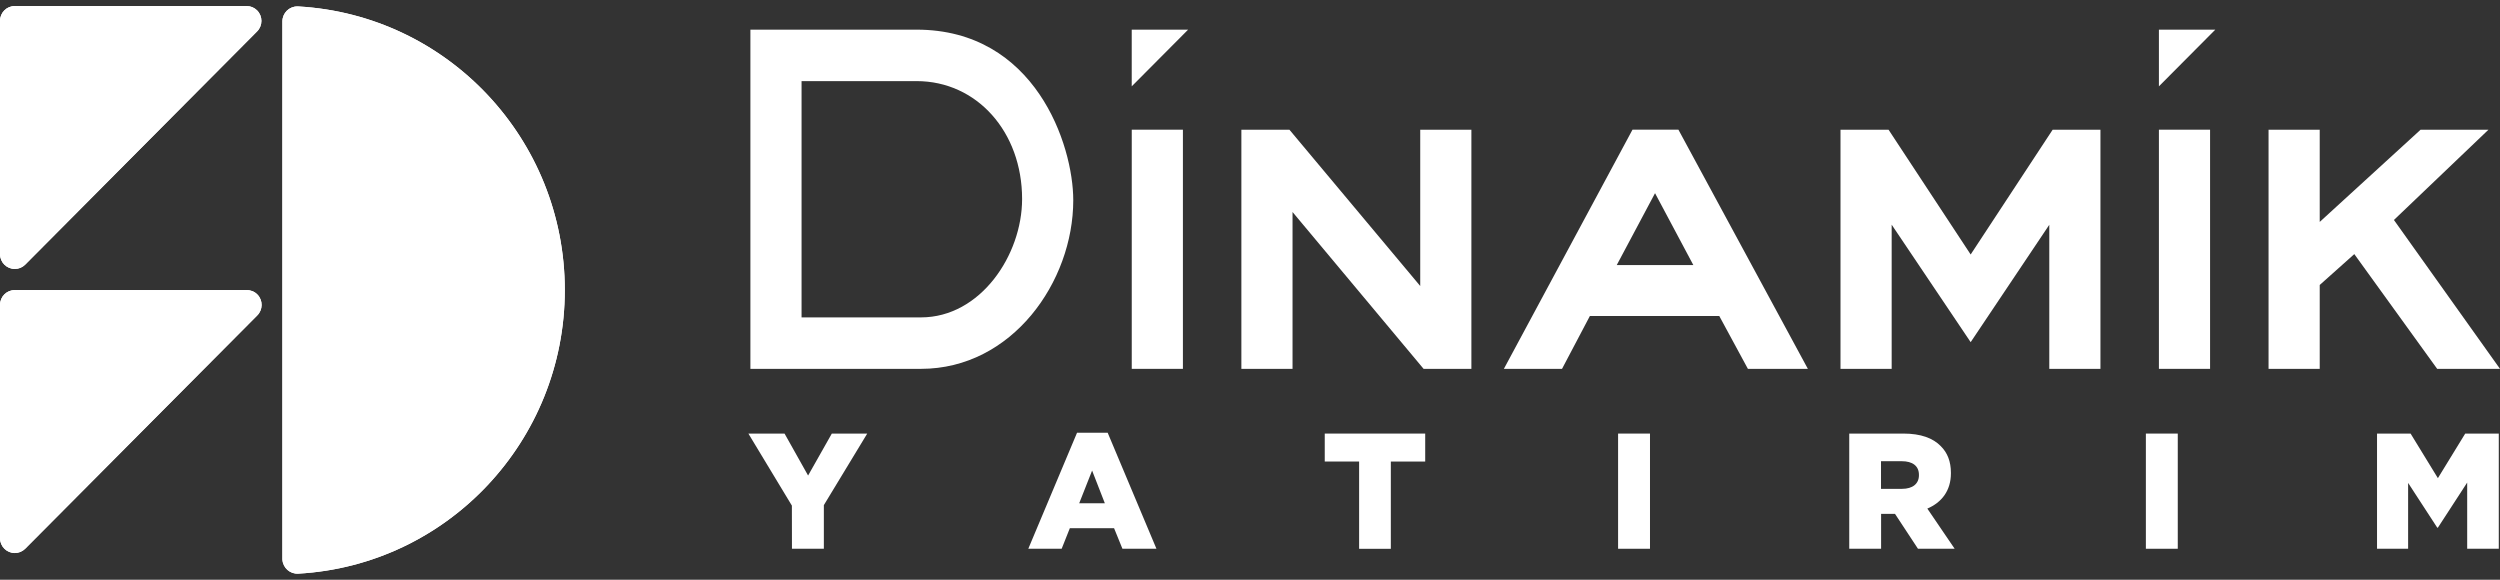 <svg width="207" height="48" viewBox="0 0 207 48" fill="none" xmlns="http://www.w3.org/2000/svg">
<rect x="0" y="0" width="207" height="48" fill="#333333" stroke="none"/>
<g clip-path="url(#clip0_1_734)">
<path d="M46.766 24.017C46.766 36.49 37.083 46.794 24.701 47.498C24.019 47.544 23.429 47.024 23.383 46.338C23.383 46.314 23.381 46.289 23.381 46.265V1.766C23.387 1.078 23.945 0.525 24.63 0.532C24.653 0.532 24.678 0.532 24.701 0.534C37.085 1.239 46.766 11.543 46.766 24.017Z" fill="white"/>
<path d="M20.429 24.017H1.223C0.547 24.017 0 24.567 0 25.247V44.561C0 45.241 0.551 45.792 1.228 45.792C1.551 45.792 1.859 45.662 2.09 45.432L21.293 26.125C21.777 25.651 21.786 24.873 21.317 24.389C21.084 24.149 20.763 24.015 20.429 24.017Z" fill="white"/>
<path d="M20.429 0.5H1.223C0.547 0.5 0 1.05 0 1.73V21.046C0.004 21.726 0.554 22.274 1.23 22.27C1.549 22.27 1.857 22.141 2.083 21.915L21.287 2.602C21.765 2.121 21.767 1.344 21.289 0.861C21.061 0.632 20.752 0.502 20.429 0.5Z" fill="white"/>
<path d="M46.766 24.017C46.766 36.49 37.083 46.794 24.701 47.498C24.019 47.544 23.429 47.024 23.383 46.338C23.383 46.314 23.381 46.289 23.381 46.265V1.766C23.387 1.078 23.945 0.525 24.63 0.532C24.653 0.532 24.678 0.532 24.701 0.534C37.085 1.239 46.766 11.543 46.766 24.017Z" fill="white"/>
<path d="M20.429 24.017H1.223C0.547 24.017 0 24.567 0 25.247V44.561C0 45.241 0.551 45.792 1.228 45.792C1.551 45.792 1.859 45.662 2.09 45.432L21.293 26.125C21.777 25.651 21.786 24.873 21.317 24.389C21.084 24.149 20.763 24.015 20.429 24.017Z" fill="white"/>
<path d="M20.429 0.5H1.223C0.547 0.5 0 1.05 0 1.73V21.046C0.004 21.726 0.554 22.274 1.23 22.27C1.549 22.27 1.857 22.141 2.083 21.915L21.287 2.602C21.765 2.121 21.767 1.344 21.289 0.861C21.061 0.632 20.752 0.502 20.429 0.5Z" fill="white"/>
<path d="M75.891 2.455H62.133V30.541H76.255C83.804 30.541 88.866 23.326 88.866 16.584C88.866 11.979 85.704 2.455 75.891 2.455ZM76.255 26.28H66.369V6.716H75.891C80.878 6.716 84.63 10.912 84.63 16.478C84.63 21.114 81.188 26.28 76.255 26.28Z" fill="white"/>
<path d="M121.831 10.74V30.541H117.874L107.022 17.555V30.541H102.786V10.74H106.764L117.595 23.681V10.74H121.831Z" fill="white"/>
<path d="M138.973 10.738H135.17L124.521 30.541H129.336L131.643 26.163H142.355L144.726 30.541H149.691L138.973 10.738ZM140.207 21.945H133.868L137.037 15.995L140.207 21.945Z" fill="white"/>
<path d="M173.917 10.74V30.541H169.681V18.613L163.171 28.331L156.63 18.603V30.541H152.393V10.74H156.372L163.171 21.072L169.96 10.74H173.917Z" fill="white"/>
<path d="M207 30.541H201.798L194.936 21.04L192.073 23.596V30.541H187.836V10.74H192.073V18.375L200.425 10.74H206.045L198.217 18.214L207 30.541Z" fill="white"/>
<path d="M97.945 10.738H93.709V30.541H97.945V10.738Z" fill="white"/>
<path d="M98.374 2.457H93.707V7.149L98.374 2.457Z" fill="white"/>
<path d="M182.994 10.738H178.758V30.541H182.994V10.738Z" fill="white"/>
<path d="M183.425 2.457H178.758V7.149L183.425 2.457Z" fill="white"/>
<path d="M65.568 41.865L61.966 35.9H64.96L66.91 39.374L68.875 35.9H71.807L68.215 41.824V45.437H65.574L65.568 41.865Z" fill="white"/>
<path d="M89.179 35.83H91.715L95.752 45.434H92.936L92.245 43.734H88.583L87.907 45.434H85.144L89.179 35.83ZM91.482 41.673L90.426 38.962L89.357 41.673H91.482Z" fill="white"/>
<path d="M112.535 38.214H109.689V35.9H118.007V38.216H115.161V45.441H112.535V38.214Z" fill="white"/>
<path d="M133.978 35.9H136.619V45.437H133.978V35.9Z" fill="white"/>
<path d="M153.118 35.9H157.602C159.051 35.9 160.055 36.28 160.691 36.935C161.246 37.479 161.536 38.21 161.536 39.155V39.183C161.536 40.641 160.762 41.608 159.583 42.111L161.846 45.437H158.808L156.907 42.549H155.755V45.437H153.118V35.9ZM157.481 40.477C158.375 40.477 158.888 40.052 158.888 39.347V39.319C158.888 38.569 158.347 38.188 157.466 38.188H155.747V40.477H157.481Z" fill="white"/>
<path d="M177.678 35.9H180.319V45.437H177.678V35.9Z" fill="white"/>
<path d="M196.818 35.9H199.597L201.857 39.591L204.12 35.9H206.899V45.437H204.283V39.956L201.857 43.69H201.804L199.392 39.984V45.435H196.818V35.9Z" fill="white"/>
</g>
<defs>
<clipPath id="clip0_1_734">
<rect width="207" height="47" fill="white" transform="translate(0 0.5)"/>
</clipPath>
</defs>
</svg>
